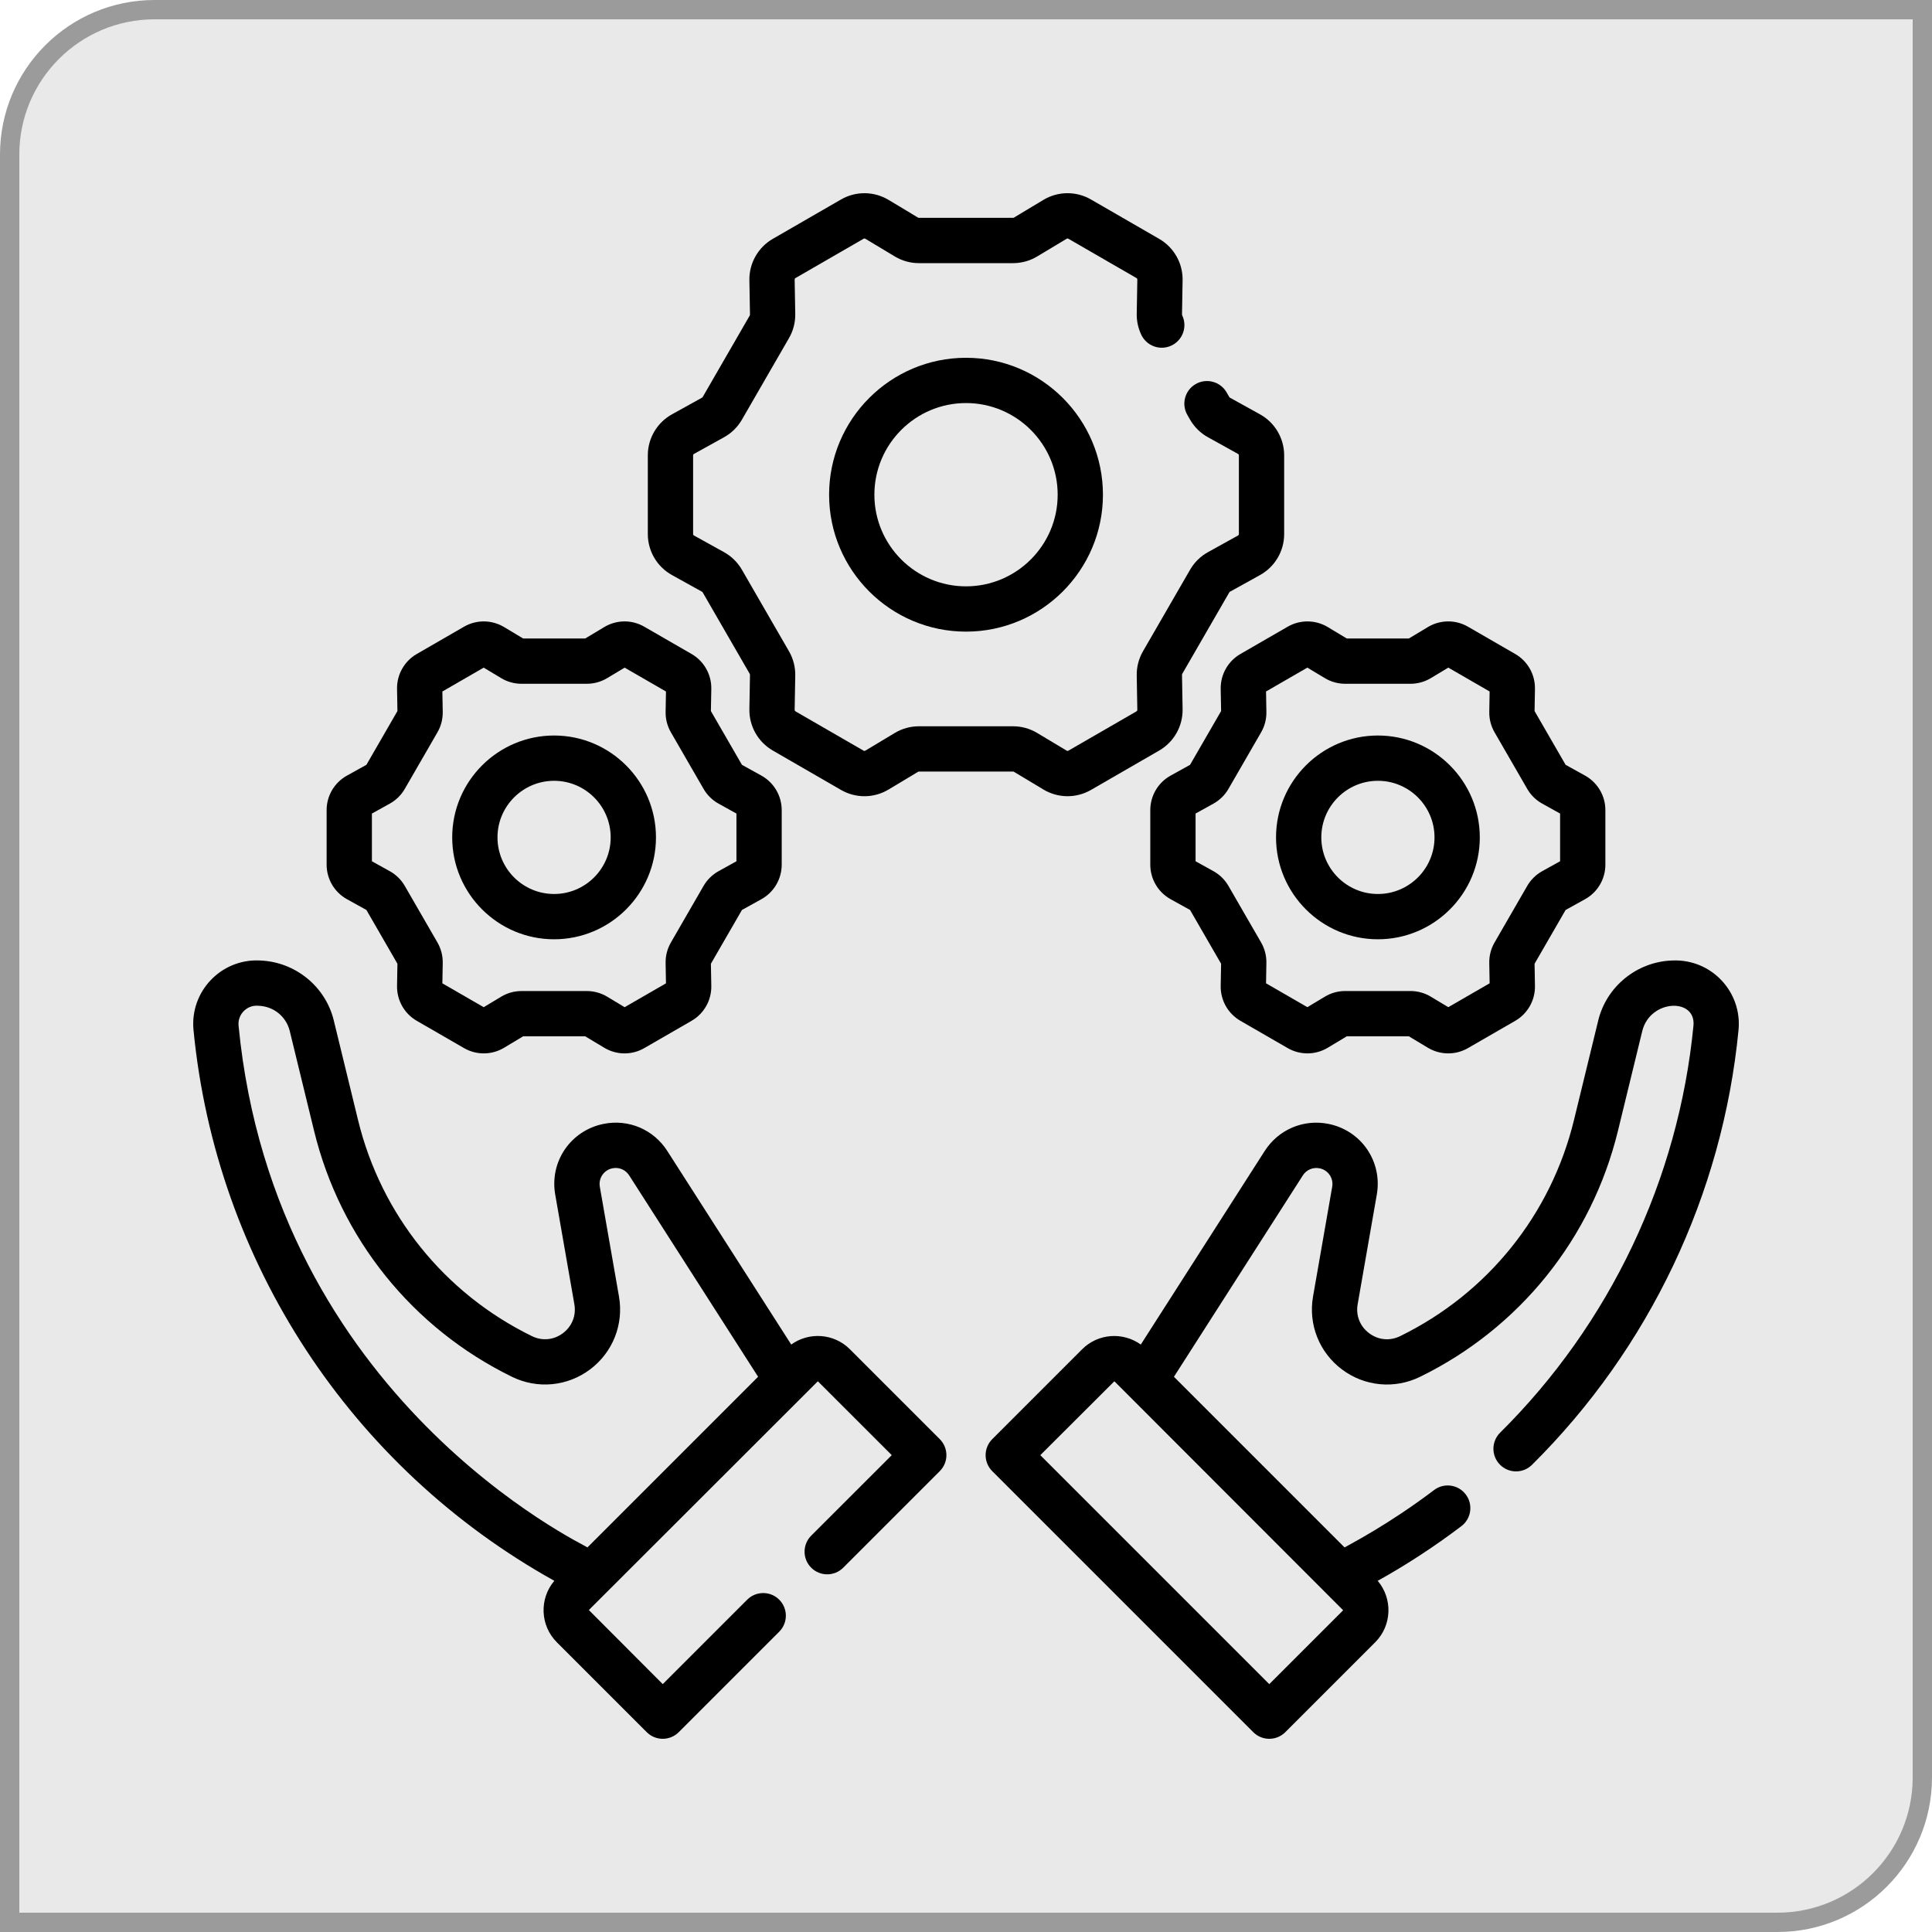 <svg width="100" height="100" viewBox="0 0 100 100" fill="none" xmlns="http://www.w3.org/2000/svg">
<path d="M8 0.5H99.5V92C99.5 96.142 96.142 99.5 92 99.5H0.5V8C0.5 3.858 3.858 0.5 8 0.5Z" fill="#E9E9E9"/>
<path d="M8 0.5H99.5V92C99.5 96.142 96.142 99.5 92 99.5H0.5V8C0.5 3.858 3.858 0.5 8 0.5Z" stroke="#9B9B9B"/>
<g clip-path="url(#clip0_596_6201)">
<path d="M86.593 49.714L86.534 49.716C84.719 49.785 83.153 51.059 82.725 52.817L81.469 57.972C80.277 62.869 76.996 66.946 72.469 69.159C71.938 69.419 71.338 69.362 70.865 69.006C70.392 68.651 70.17 68.091 70.272 67.508L71.263 61.831C71.562 60.121 70.462 58.513 68.759 58.172C67.467 57.914 66.173 58.463 65.462 59.573L59.047 69.594C58.129 68.932 56.838 69.011 56.012 69.837L51.359 74.49C50.901 74.947 50.901 75.689 51.359 76.147L64.869 89.657C65.098 89.886 65.398 90 65.698 90C65.998 90 66.298 89.886 66.527 89.657L71.18 85.004C72.05 84.134 72.092 82.746 71.31 81.823C72.802 80.993 74.259 80.042 75.641 78.993C76.157 78.602 76.258 77.867 75.866 77.351C75.476 76.835 74.74 76.734 74.225 77.126C71.848 78.928 69.857 79.938 69.594 80.094L60.763 71.262L67.436 60.837C67.622 60.547 67.961 60.404 68.299 60.471C68.745 60.56 69.032 60.98 68.954 61.428L67.963 67.105C67.71 68.551 68.283 69.998 69.457 70.88C70.631 71.762 72.18 71.91 73.499 71.265C78.653 68.745 82.389 64.102 83.746 58.527L85.002 53.372C85.406 51.712 87.794 51.635 87.653 53.089C86.882 61.041 83.328 68.522 77.646 74.155C77.187 74.611 77.183 75.353 77.639 75.812C78.095 76.272 78.836 76.275 79.296 75.819C85.366 69.802 89.162 61.81 89.986 53.315C90.177 51.348 88.595 49.643 86.593 49.714ZM65.698 87.171L53.846 75.319L57.68 71.494L69.522 83.347L65.698 87.171Z" fill="black"/>
<path d="M34.781 29.765L36.339 30.629C36.352 30.636 36.362 30.647 36.37 30.66L38.808 34.882C38.815 34.895 38.819 34.909 38.819 34.924L38.788 36.706C38.772 37.587 39.237 38.407 40 38.848L43.531 40.887C43.906 41.103 44.325 41.212 44.743 41.212C45.176 41.212 45.608 41.096 45.992 40.865L47.52 39.947C47.532 39.94 47.547 39.936 47.562 39.936H52.437C52.452 39.936 52.467 39.94 52.479 39.948L54.007 40.865C54.762 41.319 55.705 41.328 56.468 40.887L59.999 38.848C60.762 38.408 61.226 37.587 61.211 36.706L61.18 34.924C61.18 34.909 61.184 34.895 61.191 34.882L63.629 30.66C63.636 30.647 63.647 30.636 63.66 30.629L65.218 29.765C65.989 29.338 66.468 28.526 66.468 27.645V23.567C66.468 22.686 65.989 21.874 65.218 21.446L63.66 20.583C63.647 20.576 63.636 20.565 63.629 20.552L63.488 20.308C63.164 19.748 62.447 19.556 61.887 19.879C61.327 20.203 61.135 20.92 61.459 21.48L61.599 21.724C61.819 22.105 62.138 22.419 62.524 22.632L64.082 23.496C64.108 23.511 64.124 23.538 64.124 23.567V27.645C64.124 27.674 64.108 27.701 64.082 27.716L62.523 28.58C62.138 28.793 61.819 29.107 61.599 29.488L59.161 33.71C58.941 34.091 58.829 34.525 58.837 34.965L58.868 36.746C58.868 36.776 58.853 36.803 58.827 36.818L55.296 38.857C55.27 38.872 55.238 38.871 55.214 38.856L53.686 37.939C53.309 37.712 52.877 37.592 52.437 37.592H47.562C47.121 37.592 46.689 37.712 46.313 37.939L44.785 38.856C44.76 38.871 44.729 38.872 44.703 38.857L41.172 36.818C41.146 36.803 41.131 36.776 41.131 36.746L41.162 34.965C41.17 34.525 41.058 34.091 40.838 33.71L38.4 29.488C38.18 29.107 37.861 28.793 37.475 28.579L35.917 27.716C35.891 27.701 35.875 27.674 35.875 27.645V23.567C35.875 23.538 35.891 23.51 35.917 23.496L37.476 22.632C37.861 22.419 38.18 22.105 38.4 21.724L40.838 17.501C41.058 17.12 41.17 16.686 41.162 16.247L41.131 14.465C41.131 14.436 41.146 14.408 41.172 14.394L44.703 12.355C44.729 12.34 44.76 12.34 44.785 12.356L46.313 13.273C46.69 13.5 47.122 13.62 47.562 13.62H52.437C52.877 13.62 53.309 13.5 53.686 13.273L55.214 12.356C55.239 12.34 55.27 12.34 55.296 12.355L58.827 14.394C58.853 14.408 58.868 14.436 58.868 14.465L58.837 16.247C58.83 16.615 58.912 16.99 59.074 17.33C59.352 17.914 60.052 18.163 60.636 17.885C61.22 17.607 61.469 16.908 61.191 16.323C61.183 16.307 61.18 16.294 61.18 16.288L61.211 14.506C61.227 13.625 60.762 12.804 59.999 12.364L56.468 10.325C55.705 9.884 54.761 9.892 54.006 10.346L52.48 11.264C52.467 11.272 52.452 11.276 52.437 11.276H47.562C47.547 11.276 47.532 11.272 47.52 11.264L45.992 10.347C45.238 9.893 44.294 9.884 43.531 10.325L40 12.363C39.237 12.804 38.772 13.625 38.788 14.506L38.819 16.287C38.819 16.302 38.815 16.317 38.808 16.329L36.37 20.552C36.362 20.565 36.352 20.575 36.339 20.582L34.78 21.446C34.01 21.874 33.531 22.686 33.531 23.567V27.644C33.531 28.526 34.01 29.338 34.781 29.765Z" fill="black"/>
<path d="M50.001 18.519C46.093 18.519 42.914 21.698 42.914 25.606C42.914 29.514 46.093 32.693 50.001 32.693C53.909 32.693 57.088 29.513 57.088 25.606C57.088 21.698 53.909 18.519 50.001 18.519ZM50.001 30.349C47.386 30.349 45.258 28.221 45.258 25.606C45.258 22.99 47.386 20.862 50.001 20.862C52.617 20.862 54.745 22.99 54.745 25.606C54.745 28.221 52.617 30.349 50.001 30.349Z" fill="black"/>
<path d="M71.32 48.617C74.228 48.617 76.594 46.251 76.594 43.344C76.594 40.436 74.228 38.07 71.32 38.07C68.413 38.07 66.047 40.436 66.047 43.344C66.047 46.251 68.413 48.617 71.32 48.617ZM71.32 40.414C72.936 40.414 74.25 41.728 74.25 43.344C74.25 44.959 72.936 46.273 71.32 46.273C69.705 46.273 68.391 44.959 68.391 43.344C68.391 41.728 69.705 40.414 71.32 40.414Z" fill="black"/>
<path d="M63.183 35.654L63.204 36.805L61.597 39.587L60.591 40.145C59.942 40.504 59.539 41.188 59.539 41.93V44.757C59.539 45.499 59.942 46.183 60.59 46.542L61.597 47.1L63.204 49.883L63.183 51.034C63.171 51.775 63.561 52.466 64.203 52.837L66.652 54.25C66.968 54.432 67.32 54.523 67.672 54.523C68.036 54.523 68.4 54.426 68.723 54.232L69.71 53.639H72.923L73.909 54.232C74.545 54.614 75.339 54.621 75.981 54.25L78.429 52.837C79.071 52.466 79.462 51.775 79.449 51.034L79.429 49.883L81.036 47.1L82.043 46.542C82.691 46.182 83.094 45.498 83.094 44.757V41.93C83.094 41.189 82.691 40.505 82.043 40.145L81.036 39.587L79.429 36.805L79.449 35.654C79.462 34.912 79.071 34.221 78.429 33.851L75.981 32.437C75.339 32.066 74.545 32.074 73.909 32.455L72.923 33.048H69.71L68.723 32.455C68.088 32.074 67.294 32.067 66.652 32.437L64.203 33.851C63.561 34.222 63.171 34.913 63.183 35.654ZM65.53 35.791L67.669 34.556L68.575 35.101C68.892 35.291 69.256 35.392 69.626 35.392H73.007C73.377 35.392 73.74 35.291 74.058 35.101L74.964 34.556L77.103 35.791L77.085 36.848C77.078 37.219 77.173 37.584 77.358 37.904L79.048 40.831C79.233 41.152 79.502 41.417 79.826 41.596L80.75 42.109V44.579L79.825 45.091C79.501 45.271 79.232 45.536 79.048 45.856L77.358 48.783C77.172 49.104 77.078 49.469 77.084 49.839L77.103 50.896L74.964 52.131L74.058 51.587C73.74 51.396 73.377 51.295 73.007 51.295H69.626C69.256 51.295 68.893 51.396 68.575 51.587L67.669 52.131L65.53 50.896L65.548 49.839C65.555 49.469 65.46 49.104 65.275 48.783L63.585 45.856C63.4 45.535 63.131 45.271 62.807 45.091L61.883 44.579V42.109L62.806 41.597C63.13 41.417 63.4 41.153 63.585 40.832L65.275 37.905C65.46 37.584 65.555 37.219 65.548 36.848L65.53 35.791Z" fill="black"/>
<path d="M28.68 48.617C31.587 48.617 33.953 46.251 33.953 43.344C33.953 40.436 31.587 38.07 28.68 38.07C25.772 38.07 23.406 40.436 23.406 43.344C23.406 46.251 25.772 48.617 28.68 48.617ZM28.68 40.414C30.295 40.414 31.609 41.728 31.609 43.344C31.609 44.959 30.295 46.273 28.68 46.273C27.064 46.273 25.75 44.959 25.75 43.344C25.75 41.728 27.064 40.414 28.68 40.414Z" fill="black"/>
<path d="M17.958 46.542L18.965 47.1L20.571 49.883L20.551 51.034C20.538 51.775 20.929 52.466 21.571 52.837L24.019 54.25C24.661 54.621 25.454 54.614 26.091 54.232L27.077 53.639H30.29L31.277 54.232C31.6 54.426 31.964 54.524 32.328 54.524C32.68 54.524 33.033 54.433 33.348 54.25L35.796 52.837C36.439 52.466 36.83 51.775 36.817 51.034L36.796 49.883L38.403 47.1L39.41 46.542C40.058 46.182 40.461 45.499 40.461 44.757V41.93C40.461 41.189 40.058 40.505 39.41 40.145L38.403 39.587L36.796 36.805L36.817 35.654C36.83 34.913 36.439 34.222 35.797 33.851L33.348 32.438C32.707 32.066 31.913 32.074 31.277 32.456L30.29 33.048H27.077L26.09 32.455C25.454 32.074 24.661 32.067 24.019 32.437L21.571 33.851C20.929 34.222 20.538 34.913 20.551 35.654L20.571 36.805L18.965 39.587L17.958 40.145C17.309 40.505 16.906 41.189 16.906 41.93V44.757C16.906 45.499 17.309 46.183 17.958 46.542ZM19.25 42.109L20.173 41.597C20.497 41.418 20.767 41.153 20.952 40.832L22.643 37.904C22.828 37.584 22.922 37.218 22.916 36.848L22.897 35.792L25.036 34.557L25.942 35.101C26.259 35.292 26.623 35.392 26.993 35.392H30.374C30.744 35.392 31.108 35.291 31.425 35.101L32.331 34.557L34.471 35.792L34.452 36.849C34.446 37.218 34.54 37.584 34.725 37.904L36.416 40.832C36.601 41.154 36.87 41.418 37.194 41.597L38.118 42.109V44.579L37.193 45.092C36.87 45.271 36.6 45.535 36.415 45.856L34.725 48.784C34.54 49.105 34.446 49.47 34.452 49.84L34.471 50.897L32.331 52.132L31.425 51.587C31.108 51.397 30.745 51.296 30.374 51.296H26.993C26.623 51.296 26.26 51.397 25.942 51.587L25.036 52.132L22.897 50.897L22.916 49.84C22.922 49.47 22.828 49.105 22.643 48.784L20.952 45.856C20.767 45.535 20.498 45.271 20.174 45.092L19.25 44.579L19.25 42.109Z" fill="black"/>
<path d="M43.989 69.836C43.164 69.01 41.872 68.931 40.954 69.593L34.539 59.573C33.829 58.463 32.534 57.912 31.242 58.172C29.54 58.513 28.439 60.12 28.738 61.83L29.729 67.507C29.831 68.09 29.609 68.65 29.136 69.006C28.663 69.361 28.063 69.418 27.532 69.158C23.005 66.945 19.724 62.868 18.532 57.972L17.276 52.816C16.848 51.059 15.282 49.784 13.467 49.716L13.409 49.713C11.423 49.637 9.824 51.336 10.016 53.315C11.18 65.316 18.159 75.964 28.692 81.822C27.909 82.745 27.951 84.133 28.822 85.004L33.475 89.657C33.704 89.885 34.003 90 34.303 90C34.603 90 34.903 89.885 35.132 89.657L40.332 84.457C40.79 83.999 40.79 83.257 40.332 82.799C39.875 82.342 39.133 82.342 38.675 82.799L34.304 87.17L30.479 83.336L42.332 71.494L46.157 75.318L41.988 79.486C41.53 79.944 41.53 80.686 41.988 81.144C42.446 81.601 43.188 81.601 43.645 81.144L48.642 76.147C48.862 75.927 48.986 75.629 48.986 75.318C48.986 75.007 48.862 74.709 48.642 74.489L43.989 69.836ZM12.348 53.089C12.293 52.513 12.764 52.03 13.322 52.056C13.338 52.056 13.396 52.059 13.38 52.058C14.165 52.087 14.815 52.615 14.999 53.371L16.255 58.526C17.613 64.101 21.348 68.744 26.502 71.264C27.822 71.909 29.37 71.762 30.544 70.879C31.718 69.997 32.291 68.551 32.038 67.104L31.047 61.428C30.969 60.98 31.257 60.559 31.702 60.47C32.041 60.402 32.379 60.546 32.565 60.837L39.239 71.261L30.407 80.093C30.265 79.962 14.224 72.432 12.348 53.089Z" fill="black"/>
</g>
<defs>
<clipPath id="clip0_596_6201">
<rect width="80" height="80" fill="white" transform="translate(10 10)"/>
</clipPath>
</defs>
</svg>

